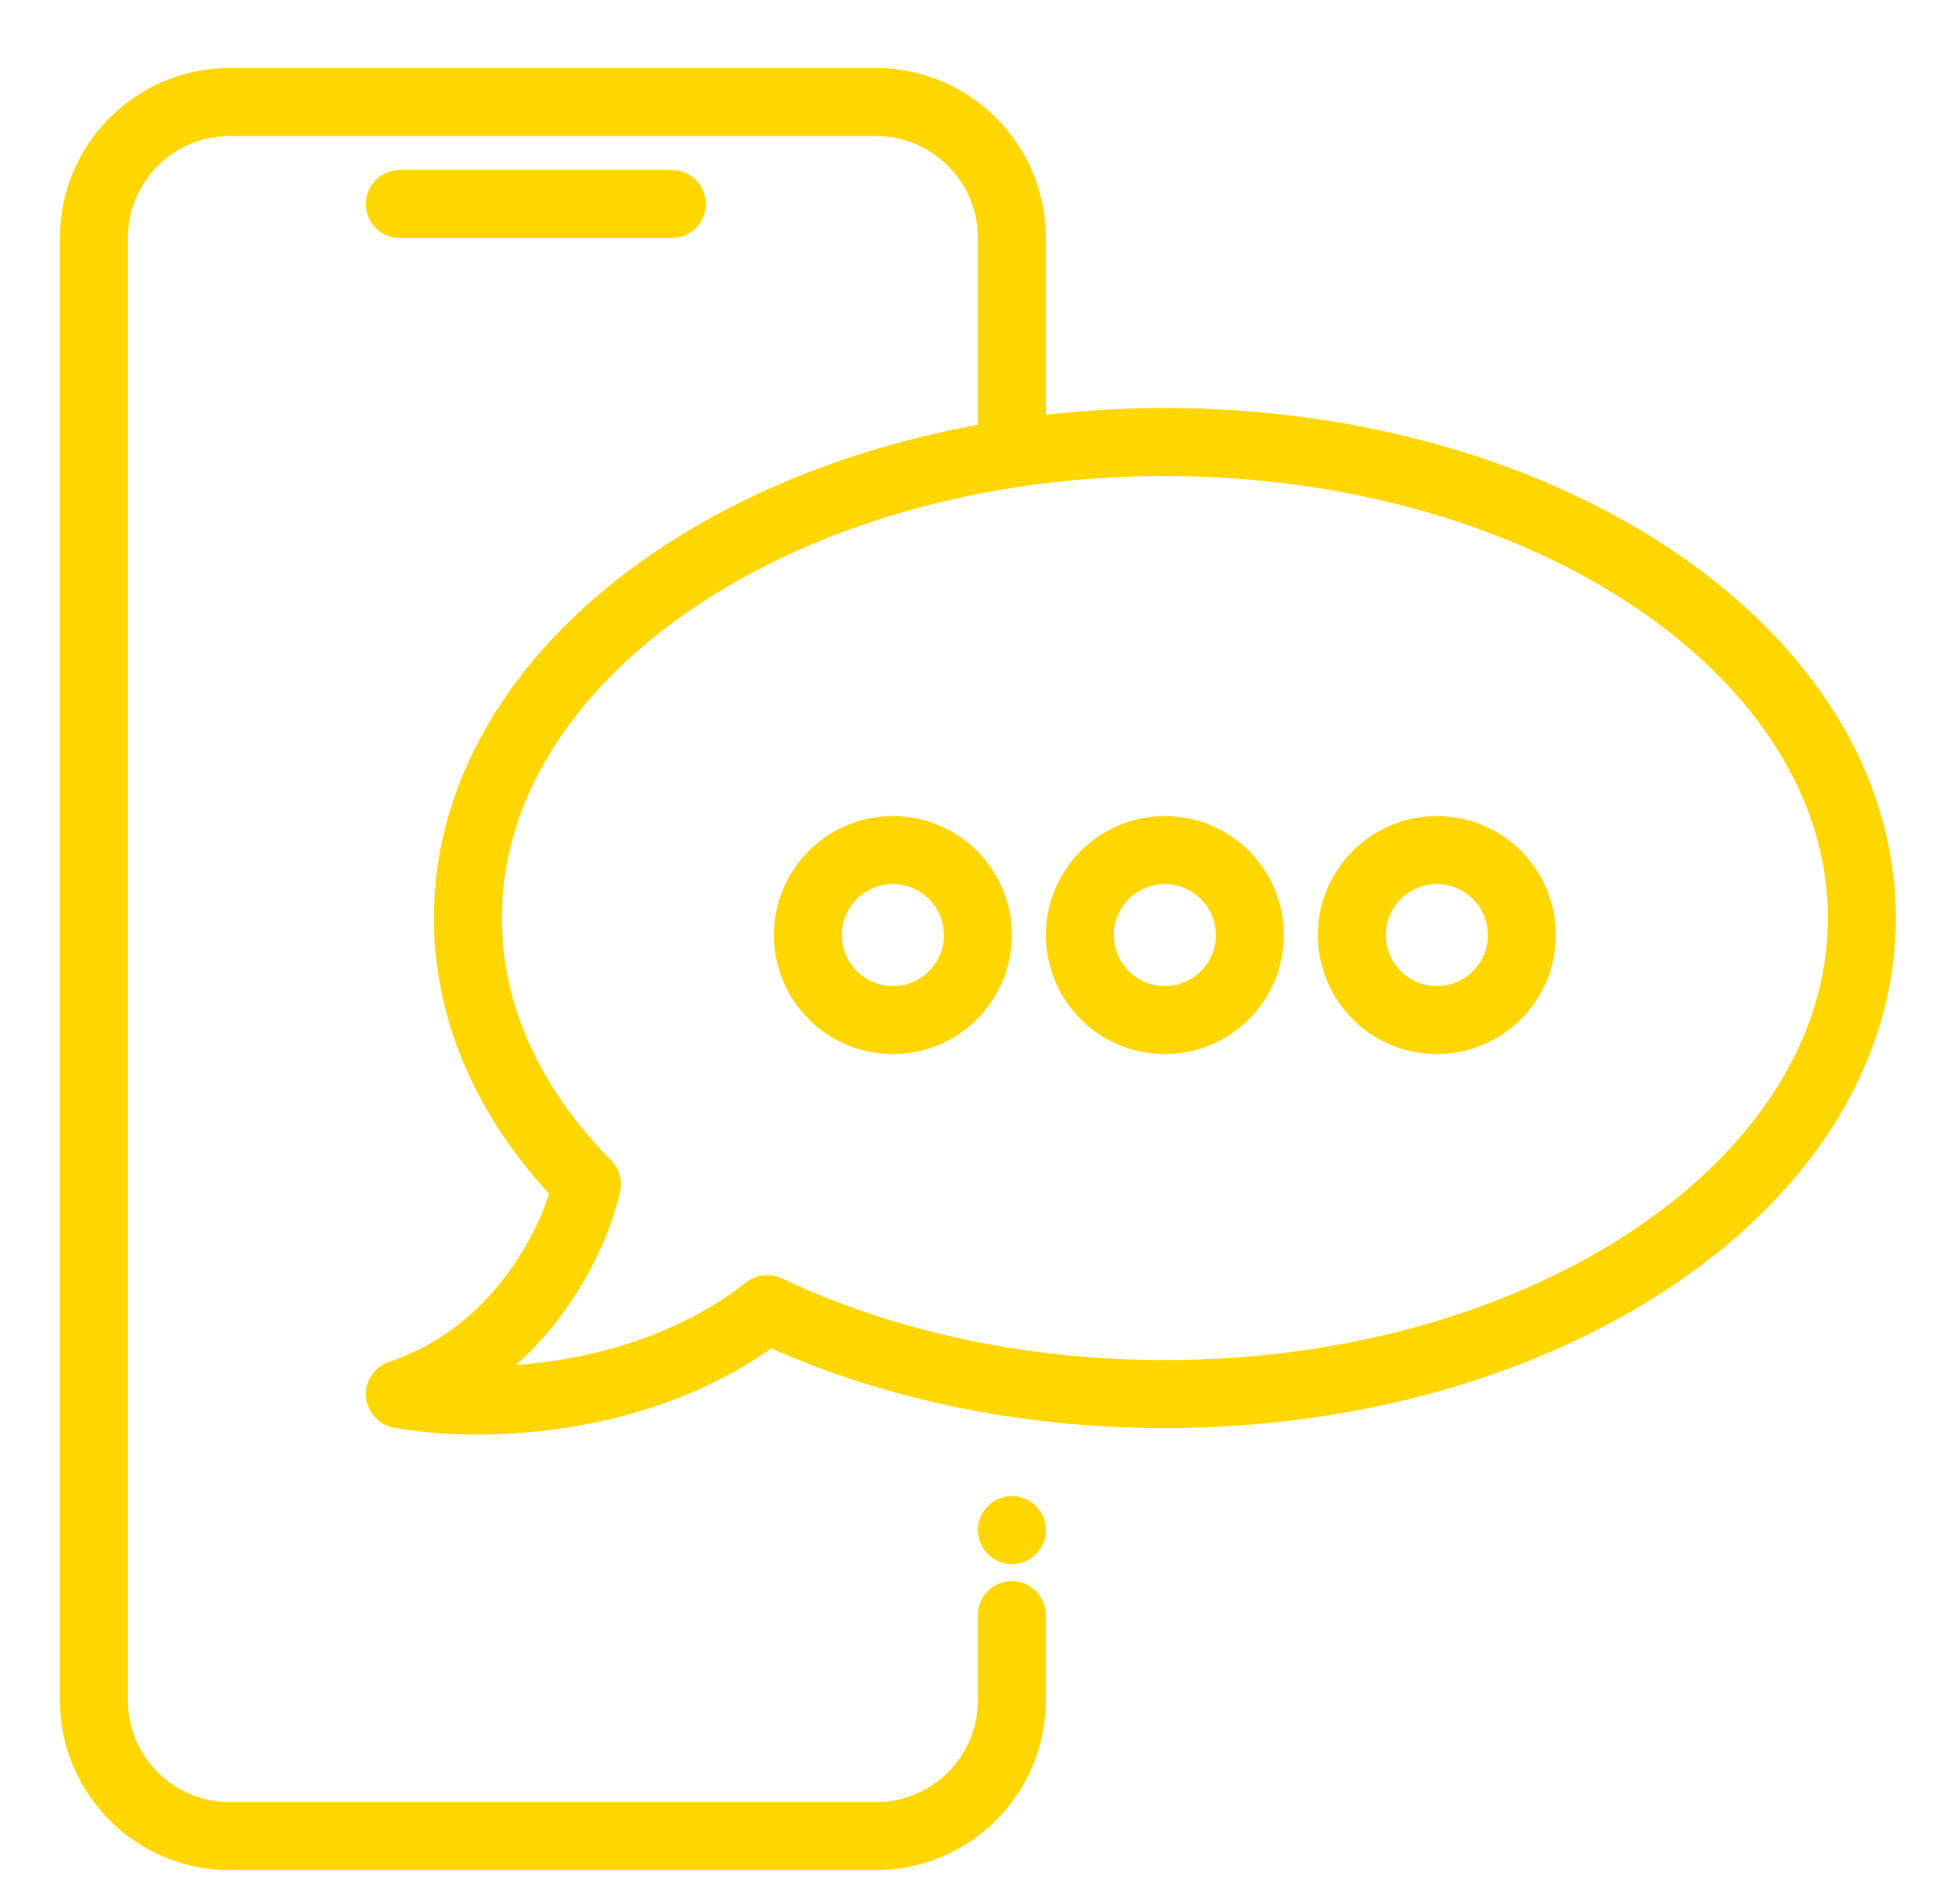 <svg width="57" height="56" viewBox="0 0 57 56" fill="none" xmlns="http://www.w3.org/2000/svg">
<path d="M29.762 12.5V7C29.762 4.791 27.971 3 25.762 3H6.761C4.552 3 2.761 4.791 2.761 7V50C2.761 52.209 4.552 54 6.761 54H25.762C27.971 54 29.762 52.209 29.762 50V47.5" stroke="#FFD600" stroke-width="2" stroke-linecap="round" stroke-linejoin="round"/>
<path d="M11.761 6H19.762" stroke="#FFD600" stroke-width="2" stroke-linecap="round"/>
<circle cx="29.762" cy="45" r="1" fill="#FFD600"/>
<path d="M34.261 41C45.583 41 54.761 34.732 54.761 27C54.761 19.268 45.583 13 34.261 13C22.94 13 13.761 19.268 13.761 27C13.761 29.899 15.052 32.592 17.262 34.826C16.928 36.384 15.361 39.8 11.761 41C13.798 41.391 18.811 41.439 22.567 38.5C25.884 40.076 29.915 41 34.261 41Z" stroke="#FFD600" stroke-width="2" stroke-linecap="round" stroke-linejoin="round"/>
<circle cx="34.261" cy="27.5" r="2.5" stroke="#FFD600" stroke-width="2"/>
<circle cx="26.262" cy="27.5" r="2.5" stroke="#FFD600" stroke-width="2"/>
<circle cx="42.261" cy="27.5" r="2.5" stroke="#FFD600" stroke-width="2"/>
</svg>
